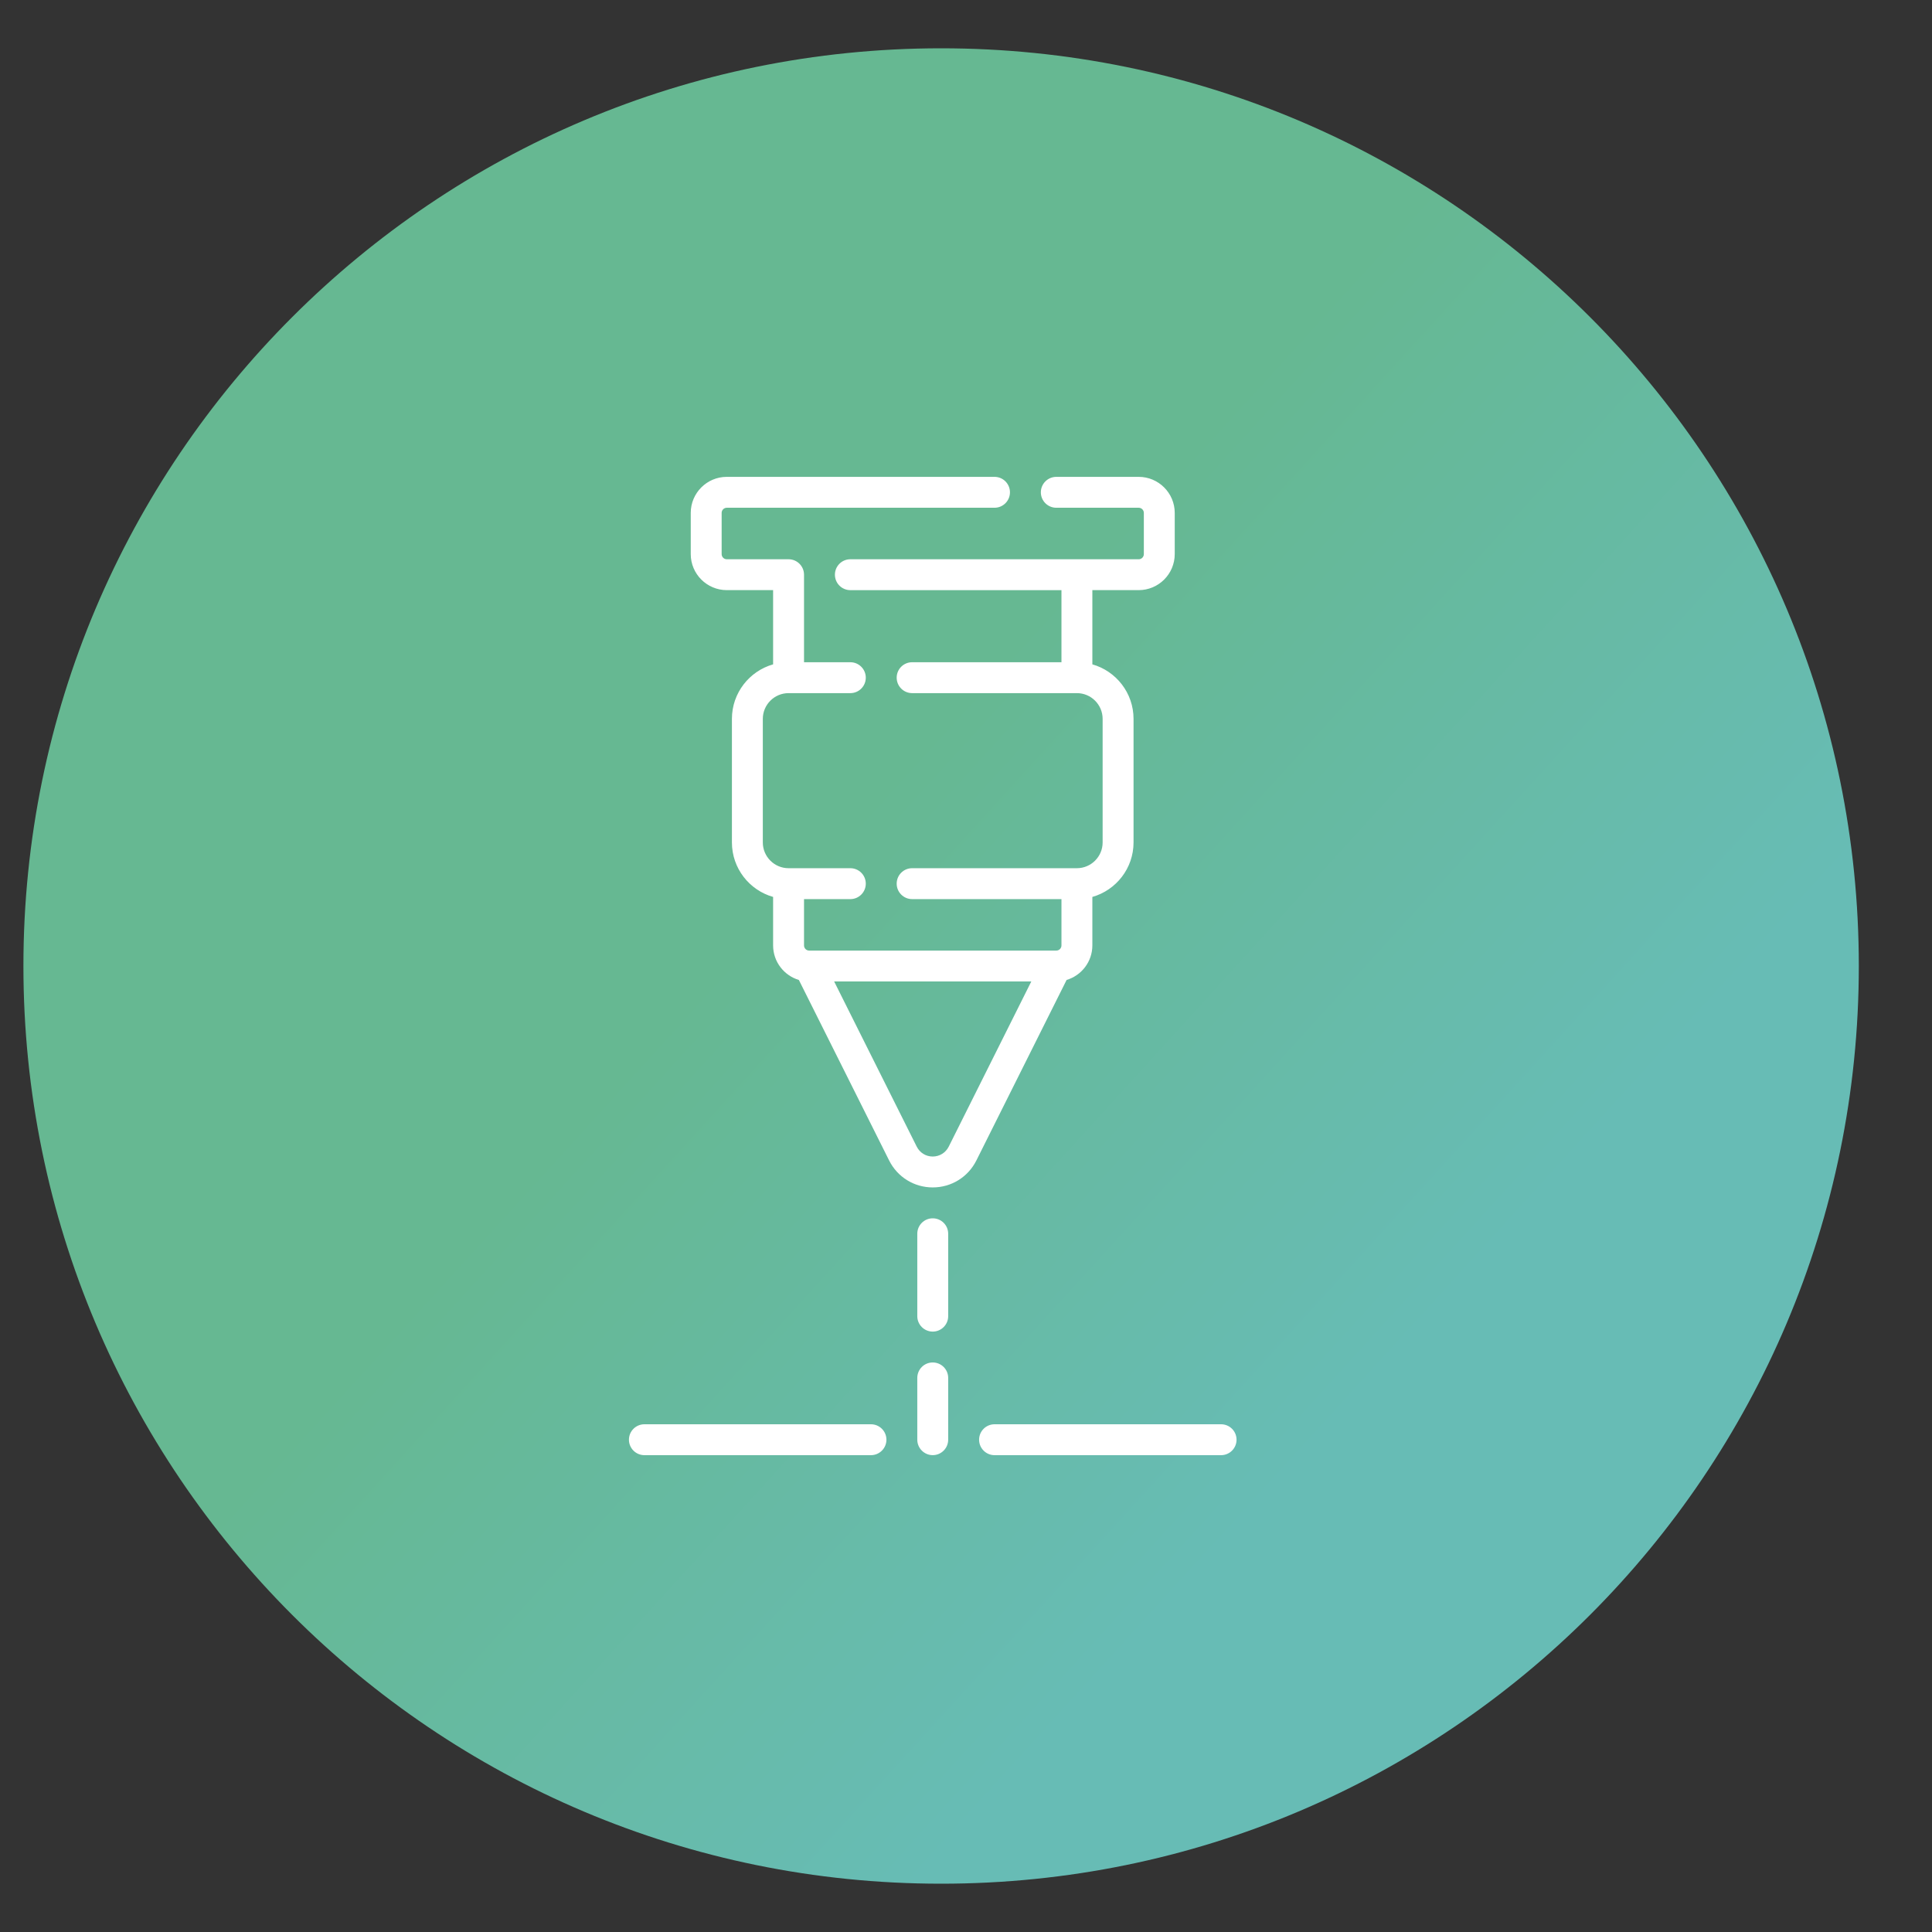 <?xml version="1.0" encoding="utf-8"?>
<!-- Generator: Adobe Illustrator 16.0.0, SVG Export Plug-In . SVG Version: 6.00 Build 0)  -->
<!DOCTYPE svg PUBLIC "-//W3C//DTD SVG 1.1//EN" "http://www.w3.org/Graphics/SVG/1.1/DTD/svg11.dtd">
<svg version="1.1" id="Layer_1" xmlns="http://www.w3.org/2000/svg" xmlns:xlink="http://www.w3.org/1999/xlink" x="0px" y="0px"
	 width="100px" height="100px" viewBox="0 0 100 100" enable-background="new 0 0 100 100" xml:space="preserve">
<rect x="0" y="0" width="100" height="100" fill="#333333" stroke="none"/>
<linearGradient id="SVGID_1_" gradientUnits="userSpaceOnUse" x1="15.01" y1="19.335" x2="85.278" y2="83.269">
	<stop  offset="0.39" style="stop-color:#66B892"/>
	<stop  offset="0.807" style="stop-color:#67BCB5"/>
</linearGradient>
<path fill="url(#SVGID_1_)" d="M48.712,2.5c-26.233,0-47.5,21.267-47.5,47.5c0,26.234,21.267,47.5,47.5,47.5
	c26.235,0,47.5-21.266,47.5-47.5C96.213,23.767,74.947,2.5,48.712,2.5z"/>
<g>
	<g>
		<g>
			<path fill="#FFFFFF" d="M48.278,70.521c-0.442,0-0.799,0.357-0.799,0.8v3.197c0,0.441,0.358,0.8,0.799,0.8
				c0.442,0,0.8-0.358,0.8-0.8v-3.197C49.079,70.879,48.72,70.521,48.278,70.521z"/>
			<path fill="#FFFFFF" d="M48.278,63.06c-0.442,0-0.799,0.357-0.799,0.799v4.265c0,0.441,0.358,0.799,0.799,0.799
				c0.442,0,0.8-0.357,0.8-0.799v-4.265C49.079,63.417,48.72,63.06,48.278,63.06z"/>
			<path fill="#FFFFFF" d="M45.081,73.72H33.354c-0.441,0-0.8,0.357-0.8,0.799s0.358,0.8,0.8,0.8h11.727c0.442,0,0.8-0.358,0.8-0.8
				S45.522,73.72,45.081,73.72z"/>
			<path fill="#FFFFFF" d="M63.203,73.72H51.477c-0.441,0-0.799,0.357-0.799,0.799s0.357,0.8,0.799,0.8h11.727
				c0.441,0,0.799-0.358,0.799-0.8S63.645,73.72,63.203,73.72z"/>
			<path fill="#FFFFFF" d="M56.54,48.935v-2.51c1.229-0.349,2.132-1.481,2.132-2.821v-6.396c0-1.34-0.902-2.473-2.132-2.821v-3.842
				h2.399c1.027,0,1.865-0.836,1.865-1.865v-2.132c0-1.029-0.838-1.866-1.865-1.866h-4.265c-0.441,0-0.8,0.358-0.8,0.8
				c0,0.441,0.358,0.799,0.8,0.799h4.265c0.146,0,0.266,0.12,0.266,0.267v2.132c0,0.147-0.119,0.267-0.266,0.267H44.014
				c-0.442,0-0.799,0.358-0.799,0.8c0,0.441,0.358,0.799,0.799,0.799h10.927v3.731h-7.729c-0.442,0-0.8,0.357-0.8,0.799
				c0,0.442,0.358,0.8,0.8,0.8h8.527c0.735,0,1.333,0.598,1.333,1.333v6.396c0,0.735-0.598,1.333-1.333,1.333h-8.527
				c-0.442,0-0.8,0.357-0.8,0.8c0,0.441,0.358,0.8,0.8,0.8h7.729v2.398c0,0.146-0.119,0.266-0.267,0.266H41.882
				c-0.147,0-0.266-0.119-0.266-0.266v-2.398h2.398c0.441,0,0.799-0.358,0.799-0.8c0-0.442-0.358-0.8-0.799-0.8h-3.198
				c-0.735,0-1.333-0.598-1.333-1.333v-6.396c0-0.735,0.598-1.333,1.333-1.333h3.198c0.441,0,0.799-0.357,0.799-0.8
				c0-0.441-0.358-0.799-0.799-0.799h-2.398v-4.53c0-0.442-0.358-0.8-0.8-0.8h-3.198c-0.147,0-0.266-0.12-0.266-0.267v-2.132
				c0-0.147,0.119-0.267,0.266-0.267h13.858c0.441,0,0.799-0.358,0.799-0.799c0-0.442-0.357-0.8-0.799-0.8H37.618
				c-1.029,0-1.865,0.836-1.865,1.866v2.132c0,1.029,0.837,1.865,1.865,1.865h2.398v3.842c-1.229,0.349-2.132,1.481-2.132,2.821
				v6.396c0,1.34,0.903,2.473,2.132,2.821v2.51c0,0.843,0.563,1.558,1.333,1.788l4.672,9.342c0.43,0.86,1.295,1.396,2.257,1.396
				c0.963,0,1.828-0.535,2.259-1.396l4.67-9.343C55.978,50.492,56.54,49.777,56.54,48.935z M49.106,59.35
				c-0.158,0.315-0.475,0.512-0.828,0.512c-0.353,0-0.67-0.196-0.828-0.512l-4.275-8.55h10.205L49.106,59.35z"/>
		</g>
	</g>
</g>
</svg>
